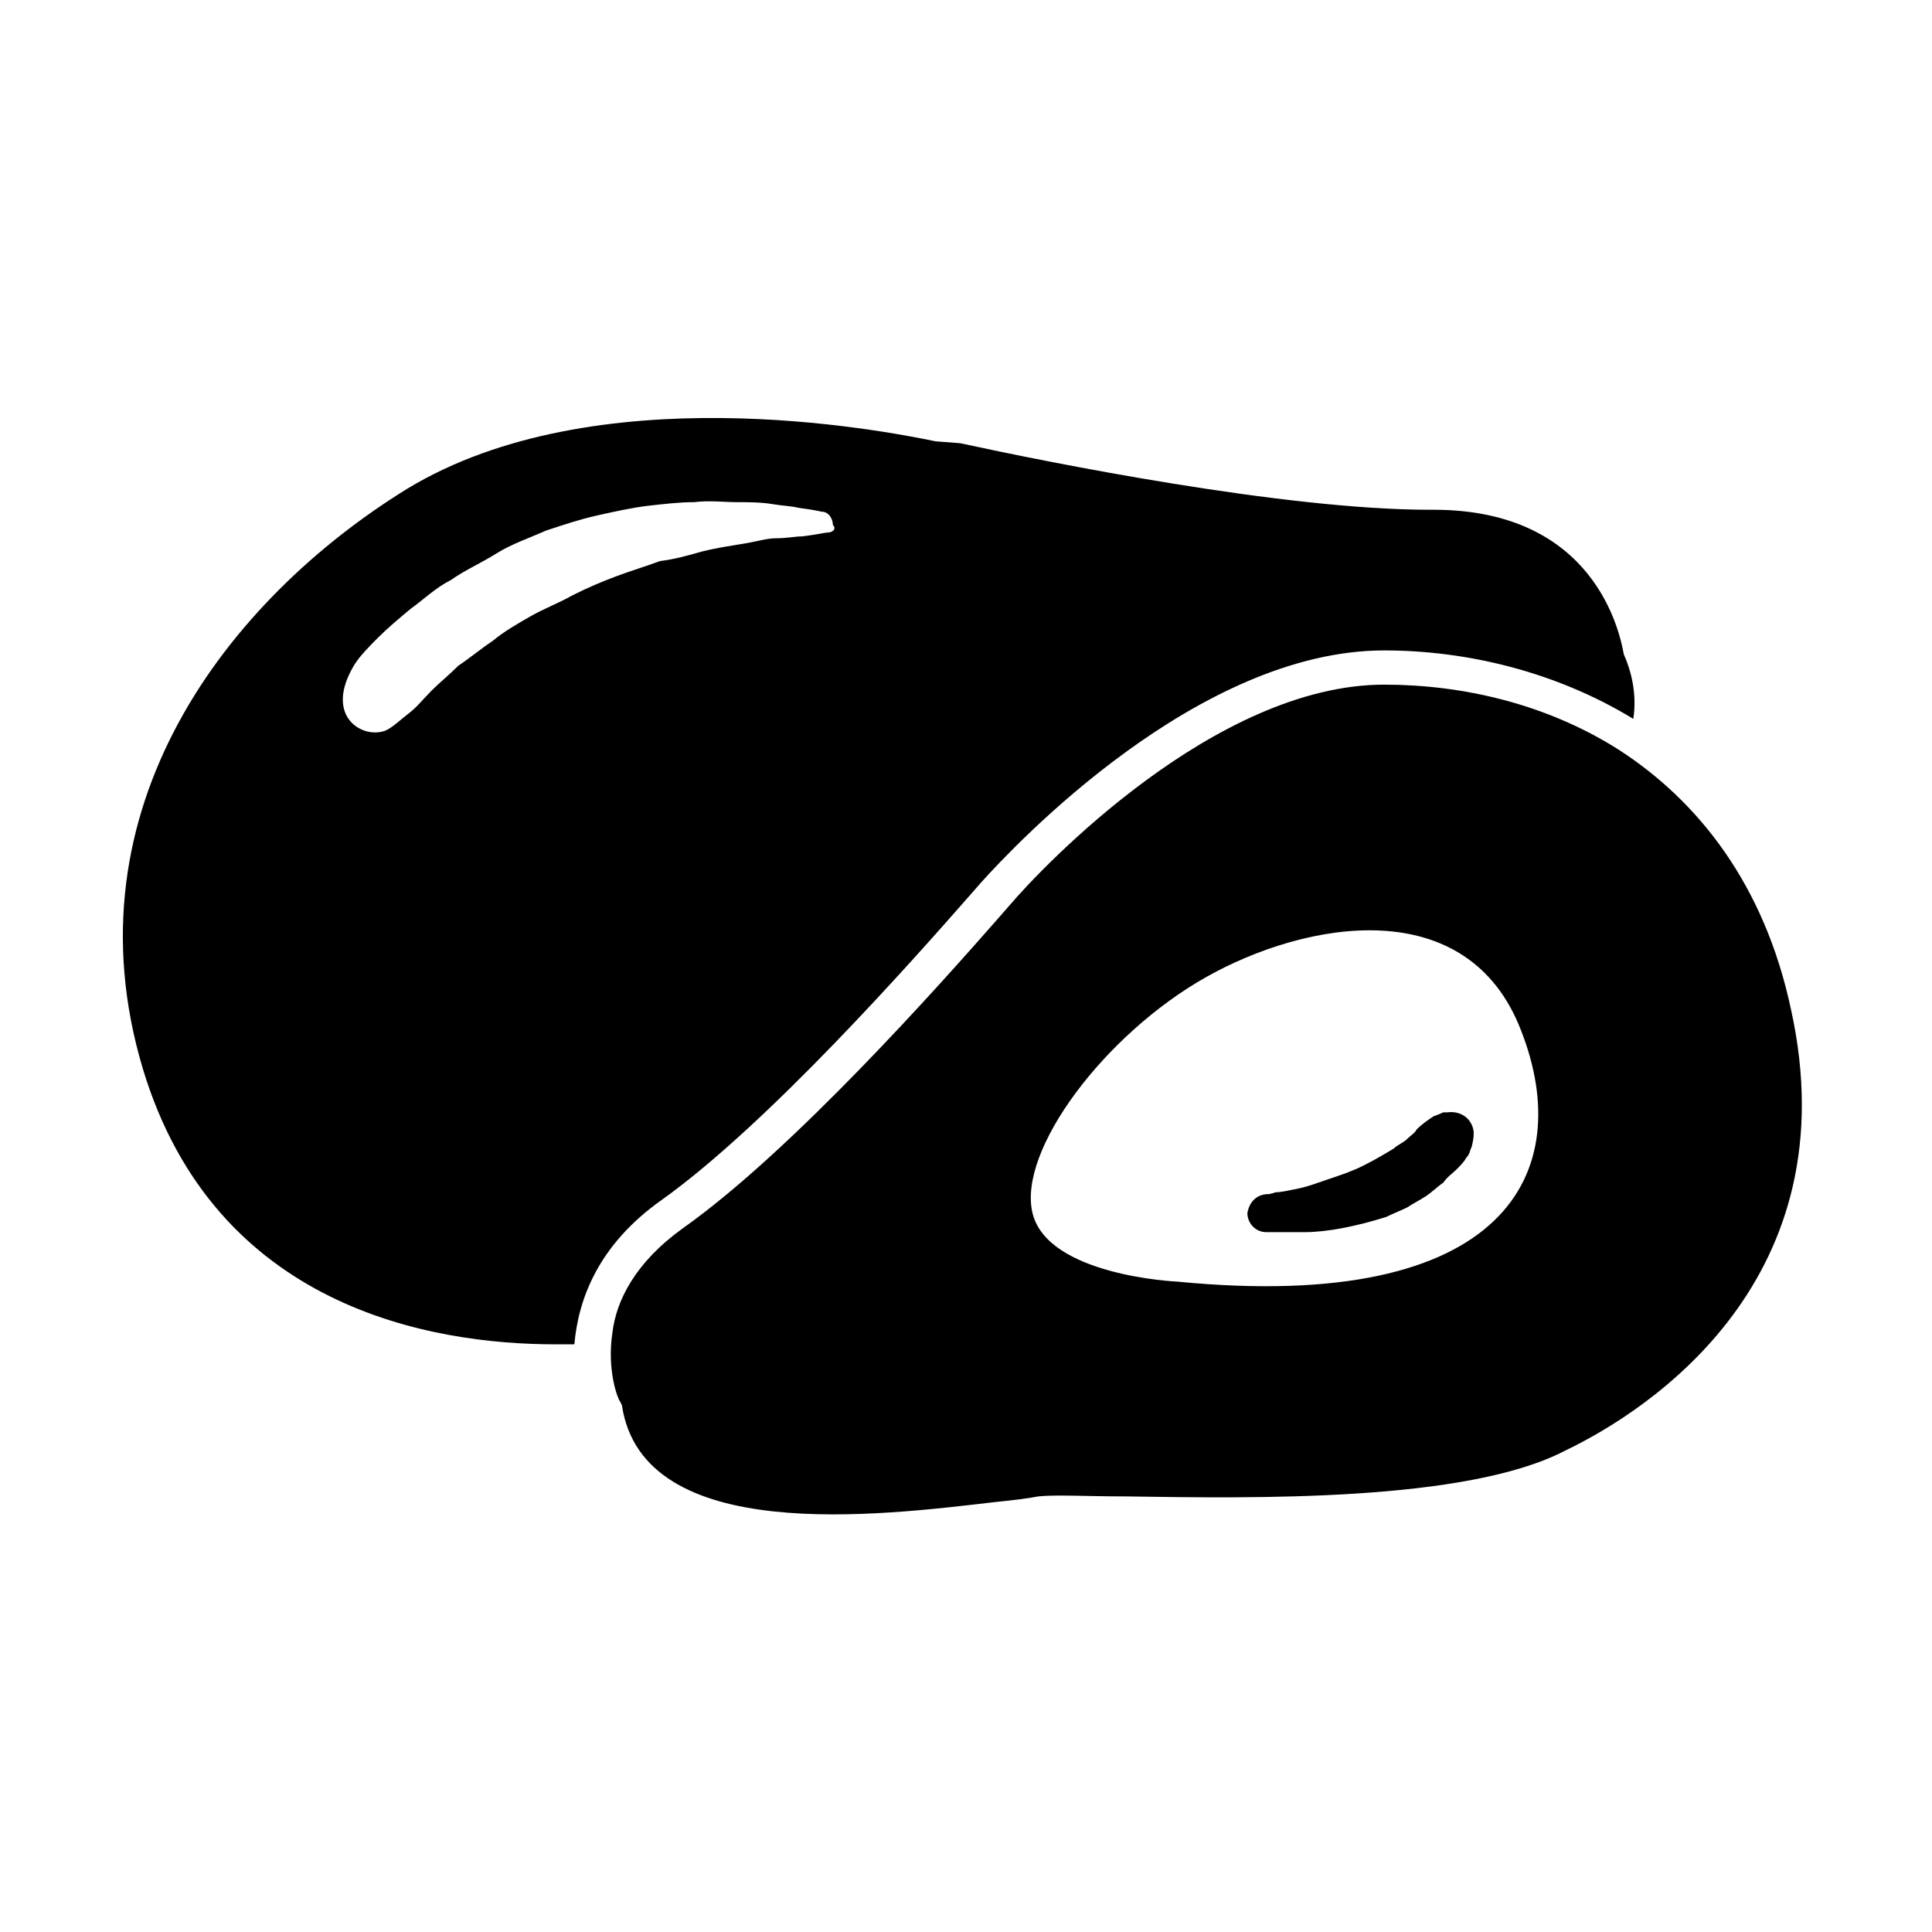 <?xml version="1.0" encoding="UTF-8"?>
<!-- Uploaded to: ICON Repo, www.svgrepo.com, Generator: ICON Repo Mixer Tools -->
<svg fill="#000000" width="800px" height="800px" version="1.1" viewBox="144 144 512 512" xmlns="http://www.w3.org/2000/svg">
 <g>
  <path d="m574.32 317.38c-1.008-5.543-7.559-38.289-50.383-38.289h-1.008c-38.793 0-101.27-12.594-124.44-17.633l-6.551-0.504c-14.609-3.023-90.184-17.633-140.06 12.594-47.359 29.223-90.688 84.641-70.031 153.66 19.145 63.48 76.578 73.051 109.33 73.051h5.039c1.008-11.586 6.047-26.199 23.176-38.289 28.215-20.152 66.504-63.48 81.113-80.105l3.527-4.031c9.07-10.078 57.434-61.465 106.81-61.465 21.664 0 45.344 5.543 66 18.137 1.008-6.547-0.504-12.594-2.519-17.125zm-211.1-32.246c-0.504 0-2.519 0.504-6.551 1.008-2.016 0-4.031 0.504-7.055 0.504-2.519 0-5.543 1.008-9.07 1.512-3.023 0.504-6.551 1.008-10.578 2.016-3.527 1.008-7.055 2.016-11.082 2.519-4.031 1.512-7.559 2.519-11.586 4.031-4.031 1.512-7.559 3.023-11.586 5.039-3.527 2.016-7.559 3.527-11.082 5.543-3.527 2.016-7.055 4.031-10.078 6.551-3.023 2.016-6.047 4.535-9.07 6.551-2.519 2.519-5.039 4.535-7.055 6.551s-4.031 4.535-6.047 6.047-4.031 3.527-6.047 4.535c-6.047 2.519-16.625-3.527-8.566-17.129 1.512-2.519 4.031-5.039 6.551-7.559 2.519-2.519 5.543-5.039 8.566-7.559 3.527-2.519 6.551-5.543 10.578-7.559 3.527-2.519 8.062-4.535 12.09-7.055 4.031-2.519 8.566-4.031 13.098-6.047 4.535-1.512 9.07-3.023 13.602-4.031 4.535-1.008 9.07-2.016 13.098-2.519 4.535-0.504 8.566-1.008 12.594-1.008 4.031-0.504 8.062 0 11.082 0 3.023 0 6.551 0 9.574 0.504 3.023 0.504 5.039 0.504 7.055 1.008 4.031 0.504 6.047 1.008 6.047 1.008 2.016 0 3.023 2.016 3.023 3.527 1.016 1.004 0.008 2.012-1.504 2.012z"/>
  <path d="m618.65 411.59c-7.055-33.25-24.688-55.418-45.848-69.023-19.145-12.09-41.312-17.129-61.969-17.129-44.84 0-90.688 48.367-99.25 58.441l-3.527 4.031c-14.609 16.625-53.906 60.961-83.129 81.617-12.594 9.07-17.633 19.145-18.641 27.711-1.512 10.078 1.512 17.633 2.016 18.137l0.504 1.008c5.543 37.281 68.52 29.223 98.746 25.695 5.039-0.504 9.07-1.008 11.586-1.512 4.535-0.504 13.098 0 23.176 0 33.754 0.504 90.184 1.512 116.38-12.09 23.18-11.086 75.574-45.848 59.957-116.89zm-162.73 72.047s-34.258-1.512-38.289-18.137 19.145-47.359 45.848-62.473c26.703-15.113 69.527-22.672 83.633 14.105 14.609 37.281-3.527 75.066-91.191 66.504z"/>
  <path d="m480.11 460.46s0.504 0 2.016-0.504c1.512 0 3.527-0.504 6.047-1.008 2.519-0.504 5.039-1.512 8.062-2.519 3.023-1.008 6.047-2.016 9.07-3.527 3.023-1.512 5.543-3.023 8.062-4.535 1.008-1.008 2.519-1.512 3.527-2.519s2.016-1.512 2.519-2.519c1.512-1.512 3.023-2.519 4.535-3.527 1.512-0.504 2.519-1.008 2.519-1.008h1.008c3.527-0.504 6.551 1.512 7.055 5.039v1.008s0 1.008-0.504 3.023c-0.504 1.008-0.504 2.016-1.512 3.023-0.504 1.008-1.512 2.016-2.519 3.023-1.008 1.008-2.519 2.016-3.527 3.527-1.512 1.008-3.023 2.519-4.535 3.527-1.512 1.008-3.527 2.016-5.039 3.023-2.016 1.008-3.527 1.512-5.543 2.519-8.066 2.516-15.625 4.027-21.672 4.027h-7.055-3.019c-3.023 0-5.039-2.519-5.039-5.039 0.504-3.019 2.519-5.035 5.543-5.035z"/>
 </g>
</svg>